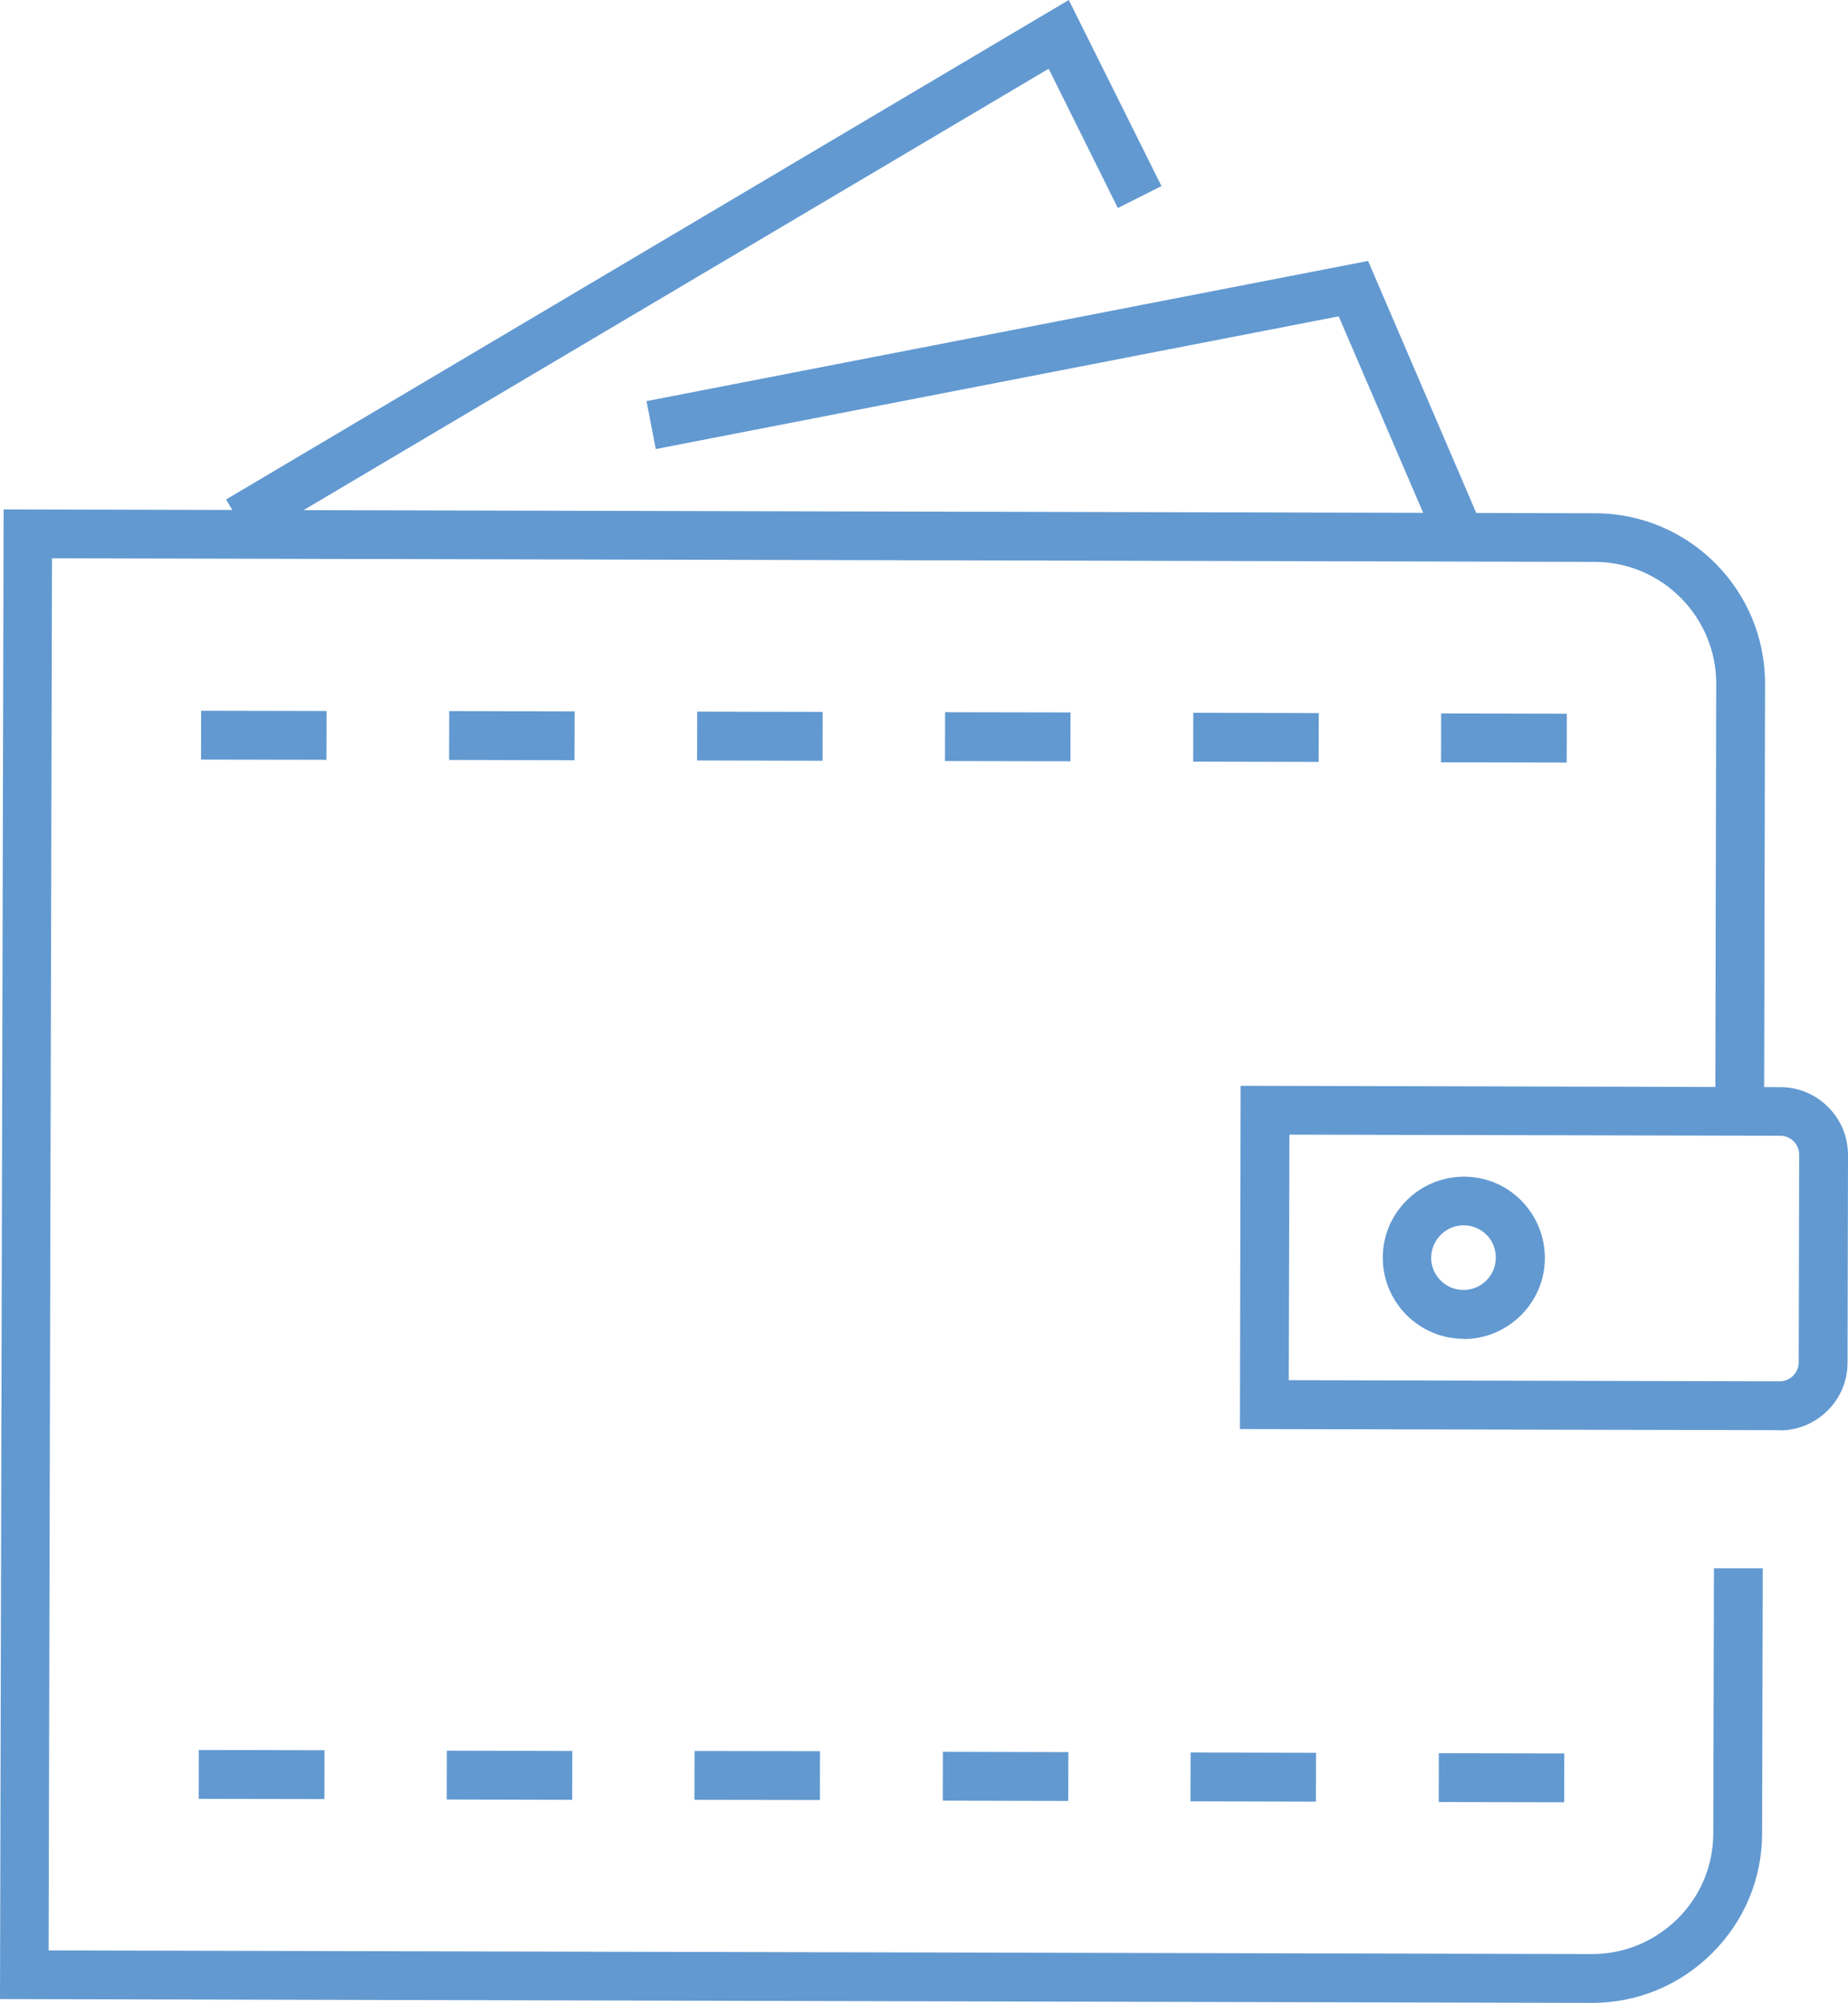 <?xml version="1.0" encoding="UTF-8"?>
<svg id="Warstwa_2" data-name="Warstwa 2" xmlns="http://www.w3.org/2000/svg" viewBox="0 0 81.75 88.58">
  <defs>
    <style>
      .cls-1 {
        fill: #6299d1;
        stroke-width: 0px;
      }
    </style>
  </defs>
  <g id="Warstwa_1-2" data-name="Warstwa 1">
    <g id="_13" data-name="13">
      <g>
        <rect class="cls-1" x="10.59" y="29.73" width="2.16" height="5.55" transform="translate(-20.86 44.12) rotate(-89.88)"/>
        <rect class="cls-1" x="21.57" y="29.76" width="2.16" height="5.55" transform="translate(-9.95 55.1) rotate(-89.85)"/>
        <rect class="cls-1" x="32.54" y="29.79" width="2.16" height="5.55" transform="translate(.98 66.11) rotate(-89.88)"/>
        <rect class="cls-1" x="43.51" y="29.81" width="2.16" height="5.55" transform="translate(11.91 77.11) rotate(-89.89)"/>
        <rect class="cls-1" x="54.48" y="29.84" width="2.16" height="5.55" transform="translate(22.81 88.09) rotate(-89.86)"/>
        <rect class="cls-1" x="65.45" y="29.86" width="2.16" height="5.56" transform="translate(33.75 99.1) rotate(-89.88)"/>
      </g>
      <g>
        <rect class="cls-1" x="10.49" y="75.71" width="2.16" height="5.56" transform="translate(-66.94 89.9) rotate(-89.89)"/>
        <rect class="cls-1" x="21.46" y="75.74" width="2.16" height="5.55" transform="translate(-56.03 100.86) rotate(-89.86)"/>
        <rect class="cls-1" x="32.43" y="75.76" width="2.16" height="5.55" transform="translate(-45.09 111.91) rotate(-89.91)"/>
        <rect class="cls-1" x="43.4" y="75.79" width="2.16" height="5.55" transform="translate(-34.19 122.85) rotate(-89.86)"/>
        <rect class="cls-1" x="54.37" y="75.81" width="2.16" height="5.55" transform="translate(-23.28 133.85) rotate(-89.86)"/>
        <rect class="cls-1" x="65.34" y="75.84" width="2.16" height="5.55" transform="translate(-12.32 144.89) rotate(-89.89)"/>
      </g>
      <path class="cls-1" d="M64.75,59.21h0c-1.97,0-3.58-1.61-3.58-3.59,0-1.98,1.62-3.58,3.59-3.58.97,0,1.87.38,2.54,1.06.67.68,1.04,1.58,1.04,2.54,0,1.97-1.62,3.58-3.59,3.58ZM64.75,54.19c-.79,0-1.43.64-1.44,1.43,0,.79.64,1.43,1.43,1.43v1.08s0-1.08,0-1.08c.79,0,1.43-.64,1.43-1.43,0-.38-.14-.74-.41-1.01-.27-.27-.63-.42-1.01-.42Z"/>
      <path class="cls-1" d="M70.44,88.58h-.02l-70.42-.17L.16,22.53l70.42.17c4.14.01,7.51,3.39,7.5,7.54l-.04,18.29h-2.16s.04-18.3.04-18.3c0-2.95-2.4-5.37-5.36-5.38l-68.26-.16-.15,61.57,68.26.16h.02c1.43,0,2.76-.56,3.78-1.56,1.02-1.01,1.58-2.36,1.58-3.79l.03-11.71h2.16s-.03,11.72-.03,11.72c0,2.01-.79,3.89-2.22,5.31-1.42,1.41-3.3,2.19-5.3,2.19Z"/>
      <path class="cls-1" d="M78.73,63.25l-23.88-.05.03-15.18,23.88.06c.8,0,1.56.32,2.12.89.57.57.87,1.32.87,2.12l-.02,9.18c0,1.65-1.35,2.99-3,2.99ZM57.01,61.04l21.72.05c.46,0,.84-.38.84-.84l.02-9.18c0-.23-.09-.44-.24-.59-.16-.16-.37-.25-.59-.25l-21.72-.05-.03,10.86Z"/>
      <polygon class="cls-1" points="11.1 23.94 10 22.09 47.28 0 51.38 8.23 49.45 9.2 46.39 3.04 11.1 23.94"/>
      <polygon class="cls-1" points="63.34 23.57 59.22 13.99 29.01 19.86 28.6 17.74 60.52 11.54 65.32 22.72 63.34 23.57"/>
    </g>
  </g>
</svg>